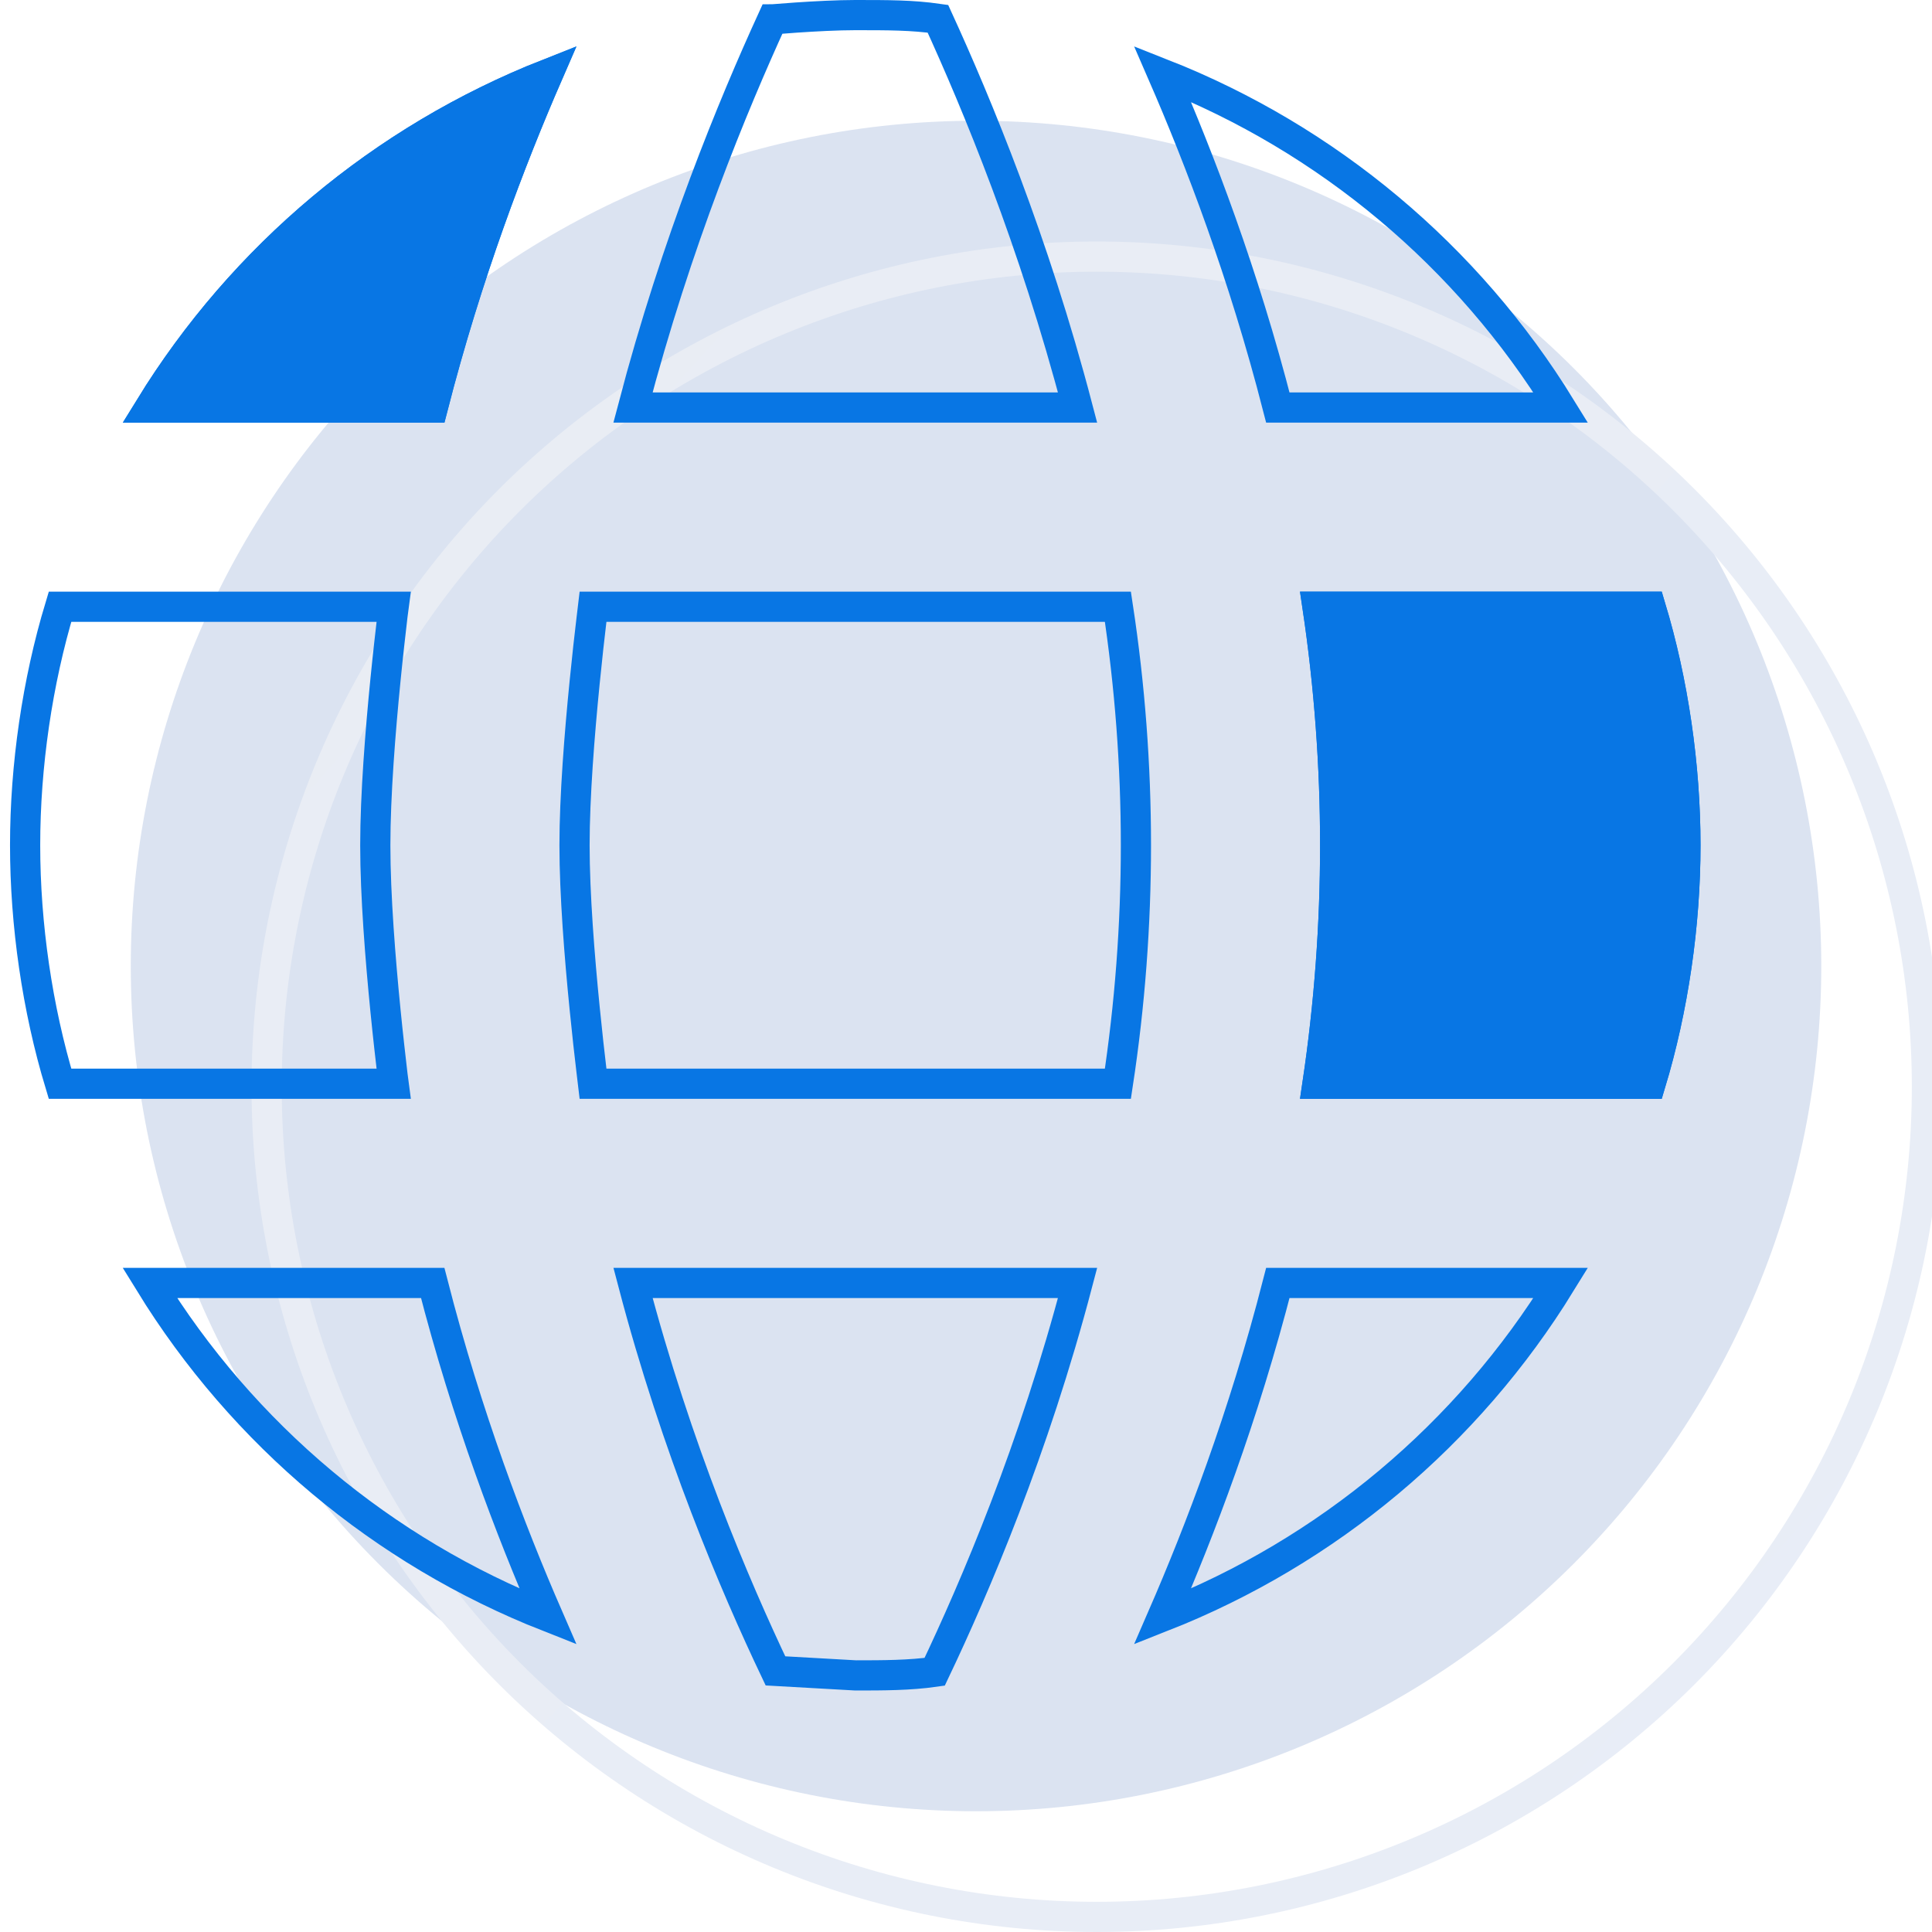 <svg width="32" height="32" viewBox="0 0 32 32" fill="none" xmlns="http://www.w3.org/2000/svg">
<g clip-path="url(#clip0_507_20137)">
<g filter="url(#filter0_i_507_20137)">
<path d="M18.166 4C14.453 4 10.892 5.475 8.267 8.1C5.641 10.726 4.166 14.287 4.166 18C4.166 21.713 5.641 25.274 8.267 27.899C10.892 30.525 14.453 32 18.166 32C21.879 32 25.44 30.525 28.066 27.899C30.691 25.274 32.166 21.713 32.166 18C32.166 14.287 30.691 10.726 28.066 8.1C25.44 5.475 21.879 4 18.166 4Z" fill="#4C75BA" fill-opacity="0.2"/>
</g>
<path d="M8.443 8.277C11.022 5.699 14.519 4.25 18.166 4.25C21.813 4.25 25.31 5.699 27.889 8.277C30.467 10.856 31.916 14.353 31.916 18C31.916 21.647 30.467 25.144 27.889 27.723C25.31 30.301 21.813 31.75 18.166 31.75C14.519 31.75 11.022 30.301 8.443 27.723C5.865 25.144 4.416 21.647 4.416 18C4.416 14.353 5.865 10.856 8.443 8.277Z" stroke="url(#paint0_linear_507_20137)" stroke-width="0.5"/>
<path d="M17.848 6.75H10.484C11.204 4.002 12.148 1.73 12.792 0.321C12.796 0.321 12.799 0.32 12.802 0.32C12.899 0.312 13.034 0.302 13.187 0.291C13.496 0.27 13.874 0.25 14.166 0.25C14.716 0.25 15.108 0.25 15.535 0.311C16.18 1.719 17.126 3.996 17.848 6.75ZM21.165 6.75C20.597 4.535 19.871 2.639 19.255 1.223C21.993 2.302 24.308 4.241 25.851 6.75H21.165ZM9.077 1.223C8.461 2.639 7.735 4.535 7.167 6.75H2.481C4.024 4.241 6.339 2.302 9.077 1.223ZM0.994 17.95C0.617 16.703 0.416 15.314 0.416 14C0.416 12.686 0.617 11.297 0.994 10.05H6.519C6.513 10.094 6.508 10.143 6.501 10.195C6.47 10.462 6.427 10.834 6.385 11.258C6.301 12.104 6.216 13.164 6.216 14C6.216 14.836 6.301 15.896 6.385 16.742C6.427 17.166 6.47 17.538 6.501 17.805C6.508 17.857 6.513 17.906 6.519 17.95H0.994ZM27.916 14C27.916 15.314 27.715 16.703 27.338 17.95H21.822C22.212 15.331 22.212 12.669 21.822 10.05H27.338C27.715 11.297 27.916 12.686 27.916 14ZM9.798 10.254C9.807 10.177 9.815 10.108 9.822 10.05H18.516C18.914 12.668 18.914 15.332 18.516 17.95H9.822C9.815 17.892 9.807 17.823 9.798 17.746C9.766 17.482 9.725 17.113 9.683 16.692C9.599 15.85 9.516 14.81 9.516 14C9.516 13.19 9.599 12.15 9.683 11.308C9.725 10.887 9.766 10.518 9.798 10.254ZM17.848 21.25C17.124 24.006 16.151 26.283 15.481 27.69C15.069 27.749 14.632 27.75 14.173 27.75L12.844 27.675C12.174 26.267 11.206 23.996 10.485 21.25H17.848ZM19.255 26.777C19.871 25.361 20.597 23.465 21.165 21.25H25.851C24.308 23.759 21.993 25.698 19.255 26.777ZM2.481 21.25H7.167C7.735 23.465 8.461 25.361 9.077 26.777C6.339 25.698 4.024 23.759 2.481 21.25Z" stroke="#0876E4" stroke-width="0.5"/>
<path d="M9.078 1.223C8.462 2.639 7.736 4.535 7.168 6.75H2.482C4.025 4.241 6.34 2.302 9.078 1.223Z" fill="#0876E4" stroke="#0876E4" stroke-width="0.5"/>
<path d="M27.916 14C27.916 15.314 27.715 16.703 27.338 17.95H21.822C22.212 15.331 22.212 12.669 21.822 10.05H27.338C27.715 11.297 27.916 12.686 27.916 14Z" fill="#0876E4" stroke="#0876E4" stroke-width="0.5"/>
</g>
<defs>
<filter id="filter0_i_507_20137" x="2.166" y="2" width="30" height="30" filterUnits="userSpaceOnUse" color-interpolation-filters="sRGB">
<feFlood flood-opacity="0" result="BackgroundImageFix"/>
<feBlend mode="normal" in="SourceGraphic" in2="BackgroundImageFix" result="shape"/>
<feColorMatrix in="SourceAlpha" type="matrix" values="0 0 0 0 0 0 0 0 0 0 0 0 0 0 0 0 0 0 127 0" result="hardAlpha"/>
<feOffset dx="-2" dy="-2"/>
<feGaussianBlur stdDeviation="3"/>
<feComposite in2="hardAlpha" operator="arithmetic" k2="-1" k3="1"/>
<feColorMatrix type="matrix" values="0 0 0 0 0.983 0 0 0 0 0.989 0 0 0 0 1 0 0 0 0.8 0"/>
<feBlend mode="normal" in2="shape" result="effect1_innerShadow_507_20137"/>
</filter>
<linearGradient id="paint0_linear_507_20137" x1="4.166" y1="4.267" x2="33.658" y2="30.896" gradientUnits="userSpaceOnUse">
<stop stop-color="#E9EDF4"/>
<stop offset="1" stop-color="#E8EDF7"/>
</linearGradient>
<clipPath id="clip0_507_20137">
<rect width="32" height="32" fill="white"/>
</clipPath>
</defs>
</svg>
